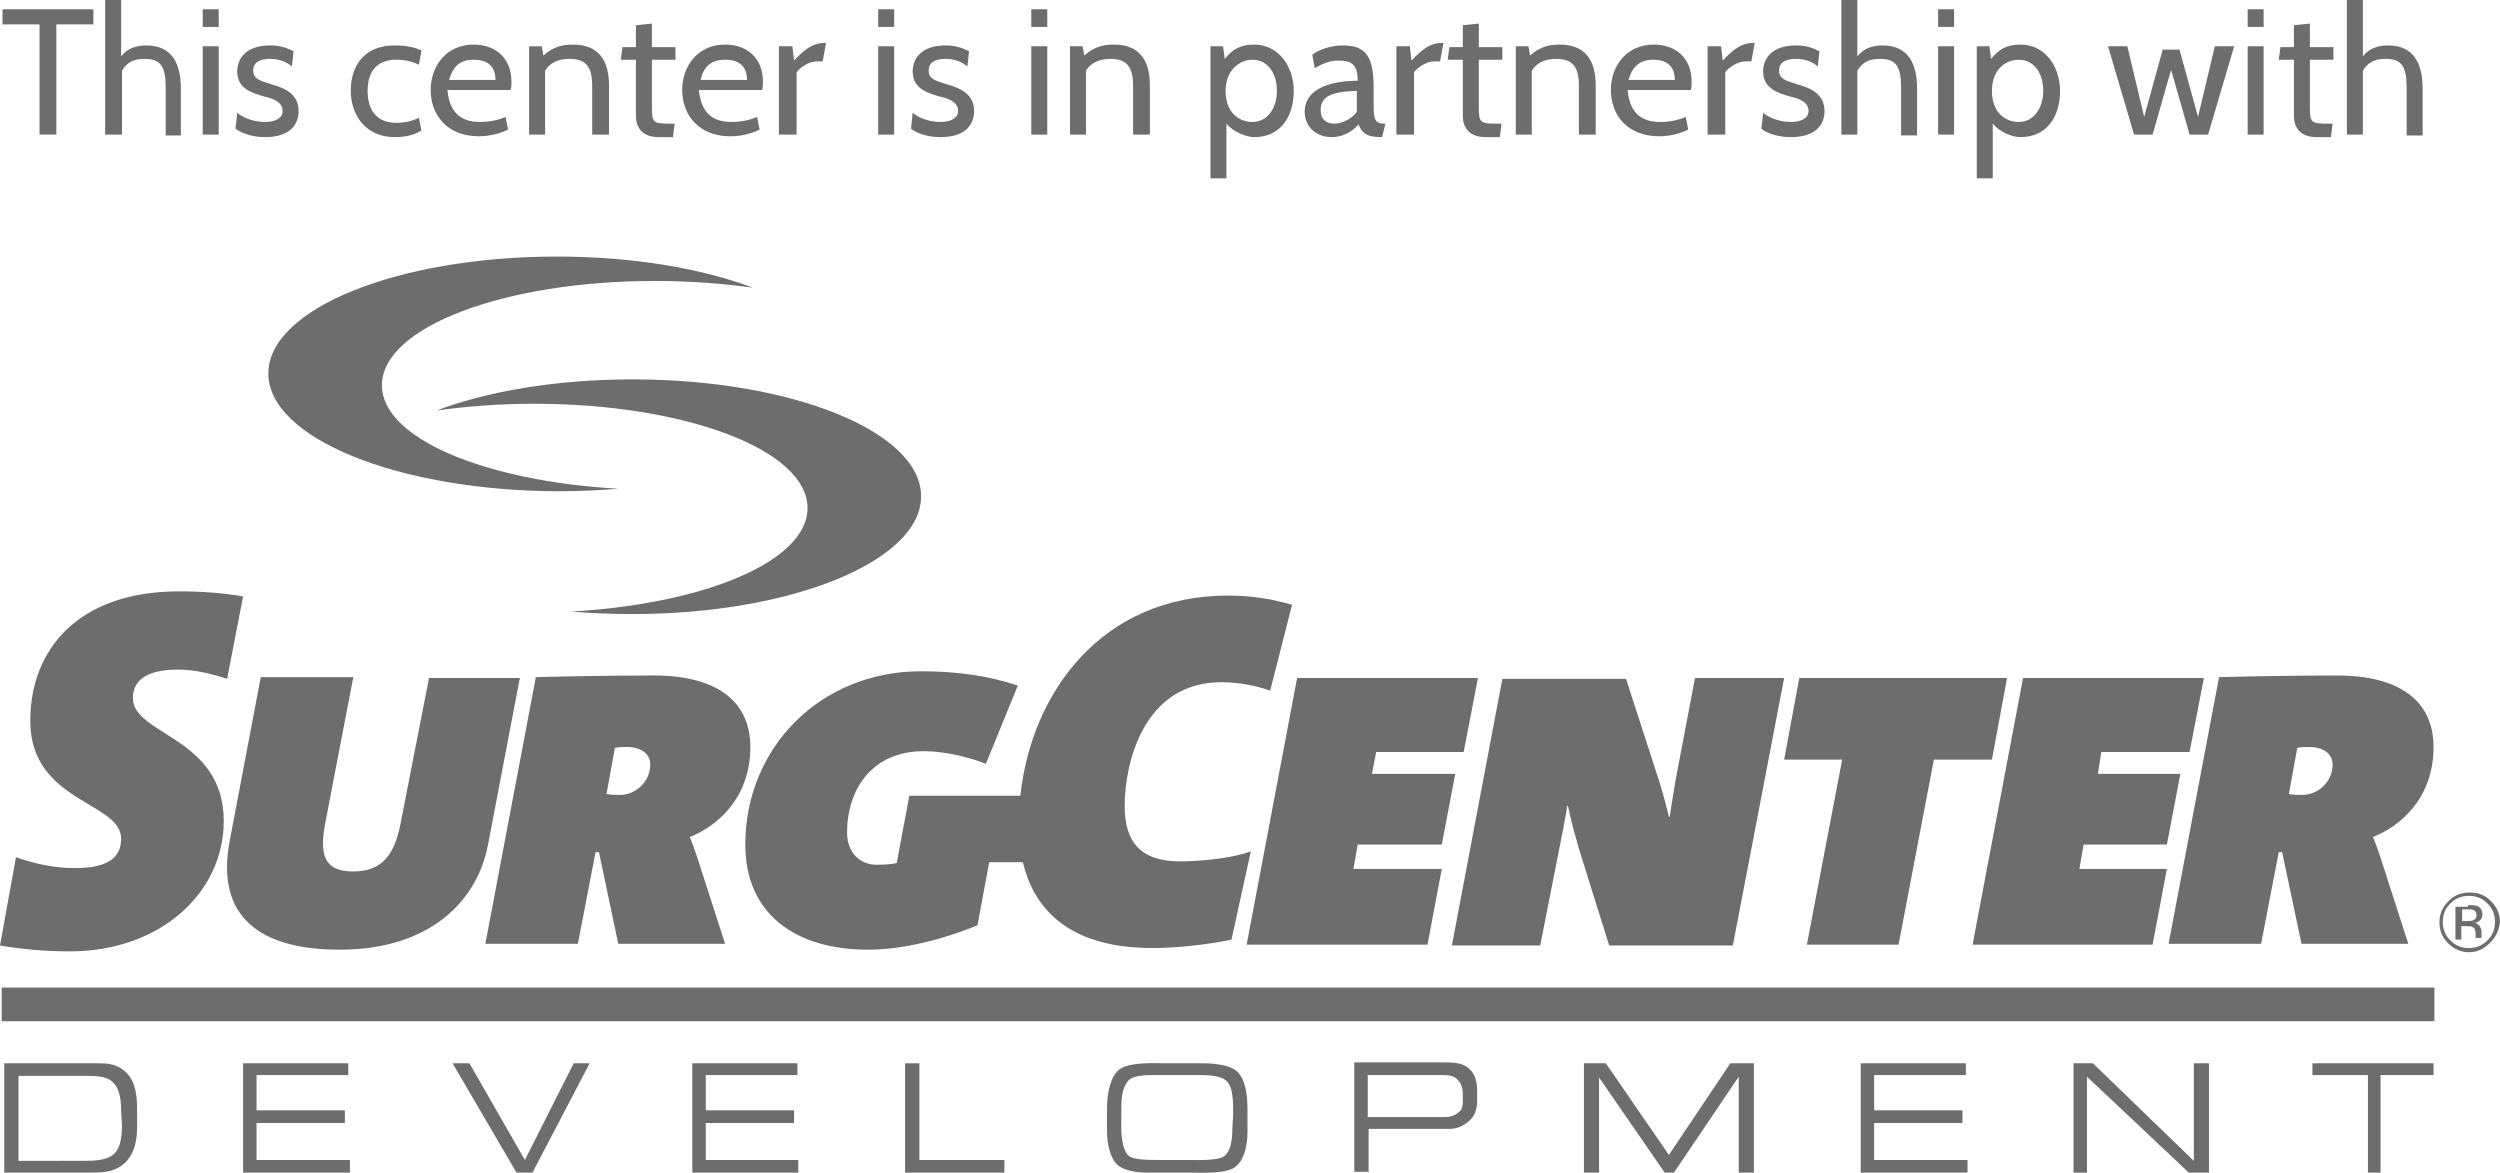 <?xml version="1.0" encoding="utf-8"?>
<!-- Generator: Adobe Illustrator 19.2.1, SVG Export Plug-In . SVG Version: 6.00 Build 0)  -->
<svg version="1.1" id="Layer_1" xmlns="http://www.w3.org/2000/svg" xmlns:xlink="http://www.w3.org/1999/xlink" x="0px" y="0px"
	 viewBox="0 0 297.2 139.4" style="enable-background:new 0 0 297.2 139.4;" xml:space="preserve">
<style type="text/css">
	.st0{fill:#6D6D6D;}
</style>
<path class="st0" d="M14.5,133.8c0,1.9-0.4,3-1.1,3.5c-0.9,0.7-2.3,0.7-3.8,0.7H2.2v-10.1h8.3c1,0,2,0.1,2.6,0.5
	c0.9,0.6,1.3,1.7,1.3,3.7L14.5,133.8L14.5,133.8z M16.3,133.9v-2c0-2.1-0.3-4-2.1-5c-0.9-0.5-1.8-0.5-3-0.5H0.5v13H10
	c2,0,3.6,0.1,5-1.3C16,137,16.3,135.6,16.3,133.9z"/>
<polygon class="st0" points="41.6,139.4 41.6,137.9 30.5,137.9 30.5,133.5 41,133.5 41,132 30.5,132 30.5,127.8 41.4,127.8 
	41.4,126.4 28.9,126.4 28.9,139.4 "/>
<polygon class="st0" points="70.1,126.4 68.2,126.4 62.4,137.9 55.8,126.4 53.8,126.4 61.4,139.4 63.3,139.4 "/>
<polygon class="st0" points="94.9,139.4 94.9,137.9 83.9,137.9 83.9,133.5 94.4,133.5 94.4,132 83.9,132 83.9,127.8 94.8,127.8 
	94.8,126.4 82.3,126.4 82.3,139.4 "/>
<polygon class="st0" points="119.4,139.4 119.4,137.9 109.3,137.9 109.3,126.4 107.6,126.4 107.6,139.4 "/>
<path class="st0" d="M146.5,134.2c0,1.3-0.2,2.6-0.9,3.2c-0.7,0.6-3.2,0.5-4,0.5h-3.7c-2.3,0-3.5-0.1-3.9-0.7
	c-0.4-0.5-0.7-1.6-0.7-3.1v-1.8c0-1.5,0-2.8,0.8-3.8c0.6-0.7,2.1-0.7,3.6-0.7h4.9c1.2,0,2.4,0.1,3.1,0.6c0.9,0.7,0.9,2.5,0.9,4.1
	L146.5,134.2L146.5,134.2z M148.3,134.6v-2.7c0-2-0.3-3.5-1.1-4.4c-1-1.1-3.7-1.1-4.4-1.1h-4.6c-0.6,0-4.1-0.2-5.2,0.8
	c-1,0.8-1.4,2.8-1.4,4.6v2.5c0,1.9,0.4,3,0.9,3.8c1,1.5,4.3,1.3,4.5,1.3h4.5c1.4,0,4.5,0.2,5.5-0.8C148,137.7,148.3,136,148.3,134.6
	z"/>
<path class="st0" d="M173.9,130.1v0.8c0,0.6-0.1,1.1-0.6,1.4c-0.6,0.5-1.2,0.5-2,0.5h-8.7v-5h9c0.6,0,1.2,0.1,1.5,0.4
	C173.7,128.7,173.9,129.3,173.9,130.1z M175.6,131v-1.3c0-1.1-0.2-2-1-2.7c-0.7-0.6-1.6-0.7-2.6-0.7h-11v13h1.7v-5.1h9.6
	c1,0,1.7-0.4,2.3-0.9C175.4,132.7,175.6,131.6,175.6,131z"/>
<polygon class="st0" points="208.5,139.4 208.5,126.4 205.7,126.4 198.4,137.3 190.9,126.4 188.3,126.4 188.3,139.4 190.1,139.4 
	190.1,128.1 197.9,139.4 199,139.4 206.7,128 206.7,139.4 "/>
<polygon class="st0" points="233.9,139.4 233.9,137.9 222.8,137.9 222.8,133.5 233.3,133.5 233.3,132 222.8,132 222.8,127.8 
	233.7,127.8 233.7,126.4 221.2,126.4 221.2,139.4 "/>
<polygon class="st0" points="262.6,139.4 262.6,126.4 260.8,126.4 260.8,138 248.8,126.4 246.5,126.4 246.5,139.4 248.1,139.4 
	248.1,128 260.2,139.4 "/>
<polygon class="st0" points="289.3,127.8 289.3,126.4 274.9,126.4 274.9,127.8 281.5,127.8 281.5,139.4 283,139.4 283,127.8 "/>
<path class="st0" d="M109.5,59c0-7.7-15.4-13.9-34.3-13.9c-9,0-17.2,1.4-23.3,3.7c3.6-0.5,7.5-0.8,11.6-0.8c18,0,32.5,5.5,32.5,12.4
	c0,6.3-12.2,11.4-28.1,12.3c2.4,0.2,4.8,0.3,7.3,0.3C94.1,73,109.5,66.7,109.5,59z"/>
<path class="st0" d="M31.9,44.4c0-7.7,15.4-13.9,34.3-13.9c9,0,17.2,1.4,23.3,3.7c-3.6-0.5-7.5-0.8-11.6-0.8
	c-18,0-32.5,5.5-32.5,12.4c0,6.3,12.2,11.4,28.1,12.3c-2.4,0.2-4.8,0.3-7.3,0.3C47.3,58.3,31.9,52.1,31.9,44.4z"/>
<rect x="0.2" y="117.4" class="st0" width="289.2" height="4"/>
<path class="st0" d="M28.9,70.9c-2.3-0.4-4.9-0.6-7.6-0.6c-12.1,0-17.7,7-17.7,15.4c0,9.7,10.8,9.6,10.8,14c0,2.4-1.8,3.5-5.5,3.5
	c-2.4,0-4.8-0.5-7-1.3L0,112.4c2.3,0.4,5.2,0.7,8.3,0.7c10.8,0,18.3-7,18.3-15.5c0-10-10.8-10.2-10.8-14.6c0-1.9,1.3-3.4,5.4-3.4
	c1.9,0,4,0.5,5.8,1.1L28.9,70.9z"/>
<path class="st0" d="M61.8,80.6H51L47.6,98c-0.7,3.5-2.1,5.6-5.6,5.6c-3,0-4.1-1.4-3.4-5.4L42,80.5H31L27.3,100
	c-1.5,7.9,2.3,12.9,13.1,12.9c10.6,0,16.3-5.7,17.6-12.4L61.8,80.6z"/>
<path class="st0" d="M77.3,90.9c0,2.1-1.8,3.6-3.6,3.6c-0.4,0-1,0-1.6-0.1l1-5.5c0.5-0.1,1.1-0.1,1.6-0.1
	C76.5,88.9,77.3,89.8,77.3,90.9z M89.2,88.8c0-5.3-3.8-8.5-11.5-8.5c-4.3,0-10.7,0.1-14,0.2l-6,31.7h11l2.1-10.9h0.4l2.3,10.9h12.7
	l-2.9-9c-0.5-1.6-0.9-2.7-1.3-3.7C85.1,98.3,89.2,95,89.2,88.8z"/>
<polygon class="st0" points="175.7,80.6 154.2,80.6 148.2,112.3 169.7,112.3 171.4,103.3 160.9,103.3 161.4,100.4 171.4,100.4 
	173,92 163.1,92 163.6,89.4 174,89.4 "/>
<path class="st0" d="M212.1,80.6h-10.6l-2.3,12.1c-0.2,1.3-0.5,2.9-0.7,4.4h-0.1c-0.5-2.1-1-3.8-1.6-5.6l-3.5-10.8h-14.7l-6,31.7
	h10.5l2.7-13.7c0.2-1.2,0.4-1.9,0.5-2.9h0.1c0.3,1.6,0.9,3.7,1.3,5.1l3.6,11.5H206L212.1,80.6z"/>
<polygon class="st0" points="238.6,80.6 213.9,80.6 212.1,90.3 219,90.3 214.8,112.3 225.7,112.3 229.9,90.3 236.8,90.3 "/>
<polygon class="st0" points="262,80.6 240.5,80.6 234.5,112.3 255.9,112.3 257.6,103.3 247.2,103.3 247.7,100.4 257.6,100.4 
	259.2,92 249.4,92 249.8,89.4 260.3,89.4 "/>
<path class="st0" d="M277.3,90.9c0,2.1-1.8,3.6-3.6,3.6c-0.4,0-1,0-1.6-0.1l1-5.5c0.5-0.1,1.1-0.1,1.6-0.1
	C276.5,88.9,277.3,89.8,277.3,90.9z M289.3,88.8c0-5.3-3.8-8.5-11.5-8.5c-4.3,0-10.7,0.1-14,0.2l-6,31.7h11l2.1-10.9h0.4l2.3,10.9
	h12.7l-2.9-9c-0.5-1.6-0.9-2.7-1.3-3.7C285.2,98.3,289.3,95,289.3,88.8z"/>
<path class="st0" d="M153.6,71.9L151,82.1c-1.7-0.6-3.8-1-5.8-1c-9.3,0-11.5,9.7-11.5,14.7c0,4.2,1.8,6.6,6.6,6.6
	c2.6,0,6.3-0.4,8.4-1.2l-2.3,10.5c-2.8,0.6-6.5,1-9.4,1c-10.4,0-14.2-5.1-15.4-10.2h-4l-1.4,7.5c-4.4,1.8-9.1,2.9-13,2.9
	c-8.7,0-14.6-4.3-14.6-12.5c0-11.5,8.9-20.6,20.9-20.6c4.1,0,7.9,0.5,11.5,1.7l-3.8,9.3c-2.3-0.9-5.1-1.5-7.4-1.5
	c-6.1,0-9.1,4.5-9.1,9.7c0,2.3,1.5,3.8,3.5,3.8c1.3,0,1.9-0.1,2.4-0.2l1.5-8h2.2h11c1.3-12.2,9.6-23.8,24.7-23.8
	C149.1,70.8,151.5,71.3,153.6,71.9z"/>
<path class="st0" d="M293.4,107.6c0.5,0,0.8,0,1.1,0.1c0.4,0.2,0.6,0.5,0.6,1c0,0.4-0.1,0.6-0.4,0.8c-0.1,0.1-0.3,0.2-0.6,0.2
	c0.3,0,0.5,0.2,0.7,0.4c0.1,0.2,0.2,0.4,0.2,0.6v0.3c0,0.1,0,0.2,0,0.3s0,0.2,0,0.2l0,0h-0.7l0,0l0,0v-0.1v-0.3
	c0-0.5-0.1-0.8-0.4-0.9c-0.1-0.1-0.4-0.1-0.8-0.1h-0.5v1.6h-0.7v-3.9h1.5L293.4,107.6L293.4,107.6z M294.1,108.2
	c-0.2-0.1-0.5-0.1-0.8-0.1h-0.6v1.4h0.6c0.3,0,0.5,0,0.7-0.1c0.3-0.1,0.4-0.3,0.4-0.6C294.4,108.5,294.3,108.3,294.1,108.2z
	 M296,112.1c-0.7,0.7-1.5,1.1-2.5,1.1s-1.8-0.4-2.5-1.1s-1-1.5-1-2.5s0.4-1.8,1.1-2.5s1.5-1,2.5-1s1.8,0.3,2.5,1s1.1,1.5,1.1,2.5
	C297.1,110.6,296.7,111.4,296,112.1z M291.3,107.4c-0.6,0.6-0.9,1.3-0.9,2.2s0.3,1.6,0.9,2.2s1.3,0.9,2.2,0.9s1.6-0.3,2.2-0.9
	s0.9-1.3,0.9-2.2s-0.3-1.6-0.9-2.2s-1.3-0.9-2.2-0.9C292.6,106.5,291.9,106.8,291.3,107.4z"/>
<g>
	<path class="st0" d="M6.7,2.9V16h-2V2.9H0.3V1.1h10.8v1.8H6.7z"/>
	<path class="st0" d="M19.7,16v-5.6c0-2.5-0.6-3.4-2.5-3.4c-1.3,0-2.1,0.4-2.7,1.4V16h-2V0h1.9v6.7c0.7-0.9,1.7-1.3,3-1.3
		c3,0,4.1,2.1,4.1,5.1v5.6h-1.8C19.7,16.1,19.7,16,19.7,16z"/>
	<path class="st0" d="M24.1,3.2V1.1H26v2.1C26,3.2,24.1,3.2,24.1,3.2z M24.1,16V5.5H26V16H24.1z"/>
	<path class="st0" d="M28,15.3l0.2-1.9c0.4,0.4,1.7,1.1,3.3,1.1c1.3,0,2.1-0.5,2.1-1.3c0-1.1-1.2-1.5-2.1-1.7
		c-1.4-0.4-3.3-0.9-3.3-3c0-1.6,1.1-3.1,3.9-3.1c1.4,0,2.2,0.4,2.8,0.7l-0.2,1.8C34.1,7.4,33.3,7,32.1,7s-2,0.4-2,1.4
		s0.8,1.2,2.4,1.7c1,0.3,3,0.9,3,3.1c0,1.4-0.8,3.1-4,3.1C29.8,16.3,28.5,15.7,28,15.3z"/>
	<path class="st0" d="M41.7,10.8c0-3.1,1.7-5.4,5.2-5.4c1.6,0,2.6,0.3,3.2,0.6l-0.3,1.7c-0.8-0.4-1.7-0.6-2.7-0.6
		c-2.3,0-3.4,1.4-3.4,3.7s1.1,3.8,3.4,3.8c1,0,1.9-0.2,2.7-0.6l0.3,1.5c-0.6,0.4-1.5,0.8-3.2,0.8C43.5,16.3,41.7,13.7,41.7,10.8z"/>
	<path class="st0" d="M53.2,10.8c0.3,2.9,1.9,3.7,3.9,3.7c1,0,2.1-0.2,3-0.6l0.3,1.5c-0.8,0.4-2,0.8-3.5,0.8c-3.7,0-5.7-2.5-5.7-5.5
		c0-2.9,1.9-5.4,5.1-5.4c2.6,0,4.5,1.6,4.5,4.4c0,0.3,0,0.7-0.1,1h-7.5V10.8z M53.4,9.5h5.5c0-1.5-0.8-2.4-2.6-2.4
		C54.6,7.1,53.8,8,53.4,9.5z"/>
	<path class="st0" d="M70.4,16v-5.8C70.4,8,69.7,7,67.7,7c-1.2,0-2.3,0.4-2.9,1.4V16h-1.9V5.5h1.5l0.2,1.1c1.2-1.1,2.4-1.3,3.5-1.3
		c3.1,0,4.3,1.9,4.3,4.9V16H70.4z"/>
	<path class="st0" d="M80,16.3h-1.7c-2,0-2.7-1.2-2.7-2.5V7.1h-1.8L74,5.6h1.6V3l1.9-0.2v2.8h2.8v1.5h-2.8v5.5c0,2,0.1,2.1,2.2,2.1
		h0.5L80,16.3z"/>
	<path class="st0" d="M83.1,10.8c0.3,2.9,1.9,3.7,3.9,3.7c1,0,2.1-0.2,3-0.6l0.3,1.5c-0.8,0.4-2,0.8-3.5,0.8c-3.7,0-5.7-2.5-5.7-5.5
		c0-2.9,1.9-5.4,5.1-5.4c2.6,0,4.5,1.6,4.5,4.4c0,0.3,0,0.7-0.1,1h-7.5C83.1,10.7,83.1,10.8,83.1,10.8z M83.3,9.5h5.5
		c0-1.5-0.8-2.4-2.6-2.4C84.5,7.1,83.6,8,83.3,9.5z"/>
	<path class="st0" d="M97.8,7.3h-0.7c-0.9,0-2,0.7-2.4,1.3V16h-2.1V5.5h1.6l0.2,1.7c1.3-1.4,2.3-2.1,3.6-2.1h0.2L97.8,7.3z"/>
	<path class="st0" d="M104.4,3.2V1.1h1.9v2.1C106.3,3.2,104.4,3.2,104.4,3.2z M104.4,16V5.5h1.9V16H104.4z"/>
	<path class="st0" d="M108.3,15.3l0.2-1.9c0.4,0.4,1.7,1.1,3.3,1.1c1.3,0,2.1-0.5,2.1-1.3c0-1.1-1.2-1.5-2.1-1.7
		c-1.4-0.4-3.3-0.9-3.3-3c0-1.6,1.1-3.1,3.9-3.1c1.4,0,2.2,0.4,2.8,0.7L115,7.9c-0.6-0.5-1.4-0.9-2.6-0.9s-2,0.4-2,1.4
		s0.8,1.2,2.4,1.7c1,0.3,3,0.9,3,3.1c0,1.4-0.8,3.1-4,3.1C110,16.3,108.8,15.7,108.3,15.3z"/>
	<path class="st0" d="M122.6,3.2V1.1h1.9v2.1C124.5,3.2,122.6,3.2,122.6,3.2z M122.6,16V5.5h1.9V16H122.6z"/>
	<path class="st0" d="M134.7,16v-5.8C134.7,8,134,7,132,7c-1.2,0-2.3,0.4-2.9,1.4V16h-1.9V5.5h1.5l0.2,1.1c1.2-1.1,2.4-1.3,3.5-1.3
		c3.1,0,4.3,1.9,4.3,4.9V16H134.7z"/>
	<path class="st0" d="M145.8,14.7v6.5h-1.9V5.5h1.5l0.2,1.5c0.9-1.1,1.8-1.7,3.5-1.7c2.9,0,4.7,2.6,4.7,5.5c0,3.1-1.6,5.5-4.7,5.5
		C148.2,16.3,146.6,15.7,145.8,14.7z M145.7,10.8c0,2.6,1.6,3.7,3.2,3.7c1.8,0,2.9-1.7,2.9-3.7c0-2.1-1.1-3.7-2.9-3.7
		C147.4,7.1,145.7,8.3,145.7,10.8z"/>
	<path class="st0" d="M164.3,16.3h-0.1c-1.9,0-2.3-0.6-2.7-1.5c-0.8,0.9-1.9,1.5-3.2,1.5c-1.9,0-3.2-1.3-3.2-3c0-3,3.6-3.7,6.3-3.7
		c0-2-0.8-2.4-2.3-2.4c-0.8,0-1.6,0.2-2.8,0.9L156,6.5c0.8-0.6,2.2-1.1,3.6-1.1c2.7,0,3.7,1.2,3.7,5v2.1c0,1.5,0.1,2.2,1.2,2.2h0.2
		L164.3,16.3z M161.3,10.8c-3.1,0.1-4.3,0.7-4.3,2.3c0,1.1,0.7,1.6,1.6,1.6c1,0,2.1-0.6,2.7-1.4V10.8L161.3,10.8z"/>
	<path class="st0" d="M171.2,7.3h-0.7c-0.9,0-2,0.7-2.4,1.3V16H166V5.5h1.6l0.2,1.7c1.3-1.4,2.3-2.1,3.6-2.1h0.2L171.2,7.3z"/>
	<path class="st0" d="M178.3,16.3h-1.7c-2,0-2.7-1.2-2.7-2.5V7.1h-1.8l0.2-1.5h1.6V3l1.9-0.2v2.8h2.8v1.5h-2.8v5.5
		c0,2,0.1,2.1,2.2,2.1h0.5L178.3,16.3z"/>
	<path class="st0" d="M187.7,16v-5.8C187.7,8,187,7,185,7c-1.2,0-2.3,0.4-2.9,1.4V16h-1.9V5.5h1.5l0.2,1.1c1.2-1.1,2.4-1.3,3.5-1.3
		c3.1,0,4.3,1.9,4.3,4.9V16H187.7z"/>
	<path class="st0" d="M193.5,10.8c0.3,2.9,1.9,3.7,3.9,3.7c1,0,2.1-0.2,3-0.6l0.3,1.5c-0.8,0.4-2,0.8-3.5,0.8
		c-3.7,0-5.7-2.5-5.7-5.5c0-2.9,1.9-5.4,5.1-5.4c2.6,0,4.5,1.6,4.5,4.4c0,0.3,0,0.7-0.1,1h-7.5V10.8z M193.6,9.5h5.5
		c0-1.5-0.8-2.4-2.6-2.4C194.9,7.1,194,8,193.6,9.5z"/>
	<path class="st0" d="M208.2,7.3h-0.7c-0.9,0-2,0.7-2.4,1.3V16H203V5.5h1.6l0.2,1.7c1.3-1.4,2.3-2.1,3.6-2.1h0.2L208.2,7.3z"/>
	<path class="st0" d="M209.4,15.3l0.2-1.9c0.4,0.4,1.7,1.1,3.3,1.1c1.3,0,2.1-0.5,2.1-1.3c0-1.1-1.2-1.5-2.1-1.7
		c-1.4-0.4-3.3-0.9-3.3-3c0-1.6,1.1-3.1,3.9-3.1c1.4,0,2.2,0.4,2.8,0.7l-0.2,1.8c-0.6-0.5-1.4-0.9-2.6-0.9s-2,0.4-2,1.4
		s0.8,1.2,2.4,1.7c1,0.3,3,0.9,3,3.1c0,1.4-0.8,3.1-4,3.1C211.1,16.3,209.8,15.7,209.4,15.3z"/>
	<path class="st0" d="M226,16v-5.6c0-2.5-0.6-3.4-2.5-3.4c-1.3,0-2.1,0.4-2.7,1.4V16h-1.9V0h1.9v6.7c0.7-0.9,1.7-1.3,3-1.3
		c3,0,4.1,2.1,4.1,5.1v5.6H226V16z"/>
	<path class="st0" d="M230.4,3.2V1.1h1.9v2.1C232.3,3.2,230.4,3.2,230.4,3.2z M230.4,16V5.5h1.9V16H230.4z"/>
	<path class="st0" d="M236.9,14.7v6.5H235V5.5h1.5l0.2,1.5c0.9-1.1,1.8-1.7,3.5-1.7c2.9,0,4.7,2.6,4.7,5.5c0,3.1-1.6,5.5-4.7,5.5
		C239.2,16.3,237.7,15.7,236.9,14.7z M236.8,10.8c0,2.6,1.6,3.7,3.2,3.7c1.8,0,2.9-1.7,2.9-3.7c0-2.1-1.1-3.7-2.9-3.7
		C238.4,7.1,236.8,8.3,236.8,10.8z"/>
	<path class="st0" d="M262.5,16h-2.2l-2.2-7.7l-2.2,7.7h-2.2l-3.1-10.5h2.3l2,8.4l2.2-8h2l2.2,8l2-8.4h2.3L262.5,16z"/>
	<path class="st0" d="M267.2,3.2V1.1h1.9v2.1C269.1,3.2,267.2,3.2,267.2,3.2z M267.2,16V5.5h1.9V16H267.2z"/>
	<path class="st0" d="M277.1,16.3h-1.7c-2,0-2.7-1.2-2.7-2.5V7.1h-1.8l0.2-1.5h1.6V3l1.9-0.2v2.8h2.8v1.5h-2.8v5.5
		c0,2,0.1,2.1,2.2,2.1h0.5L277.1,16.3z"/>
	<path class="st0" d="M286.1,16v-5.6c0-2.5-0.6-3.4-2.5-3.4c-1.3,0-2.1,0.4-2.7,1.4V16H279V0h1.9v6.7c0.7-0.9,1.7-1.3,3-1.3
		c3,0,4.1,2.1,4.1,5.1v5.6h-1.9V16z"/>
</g>
</svg>

